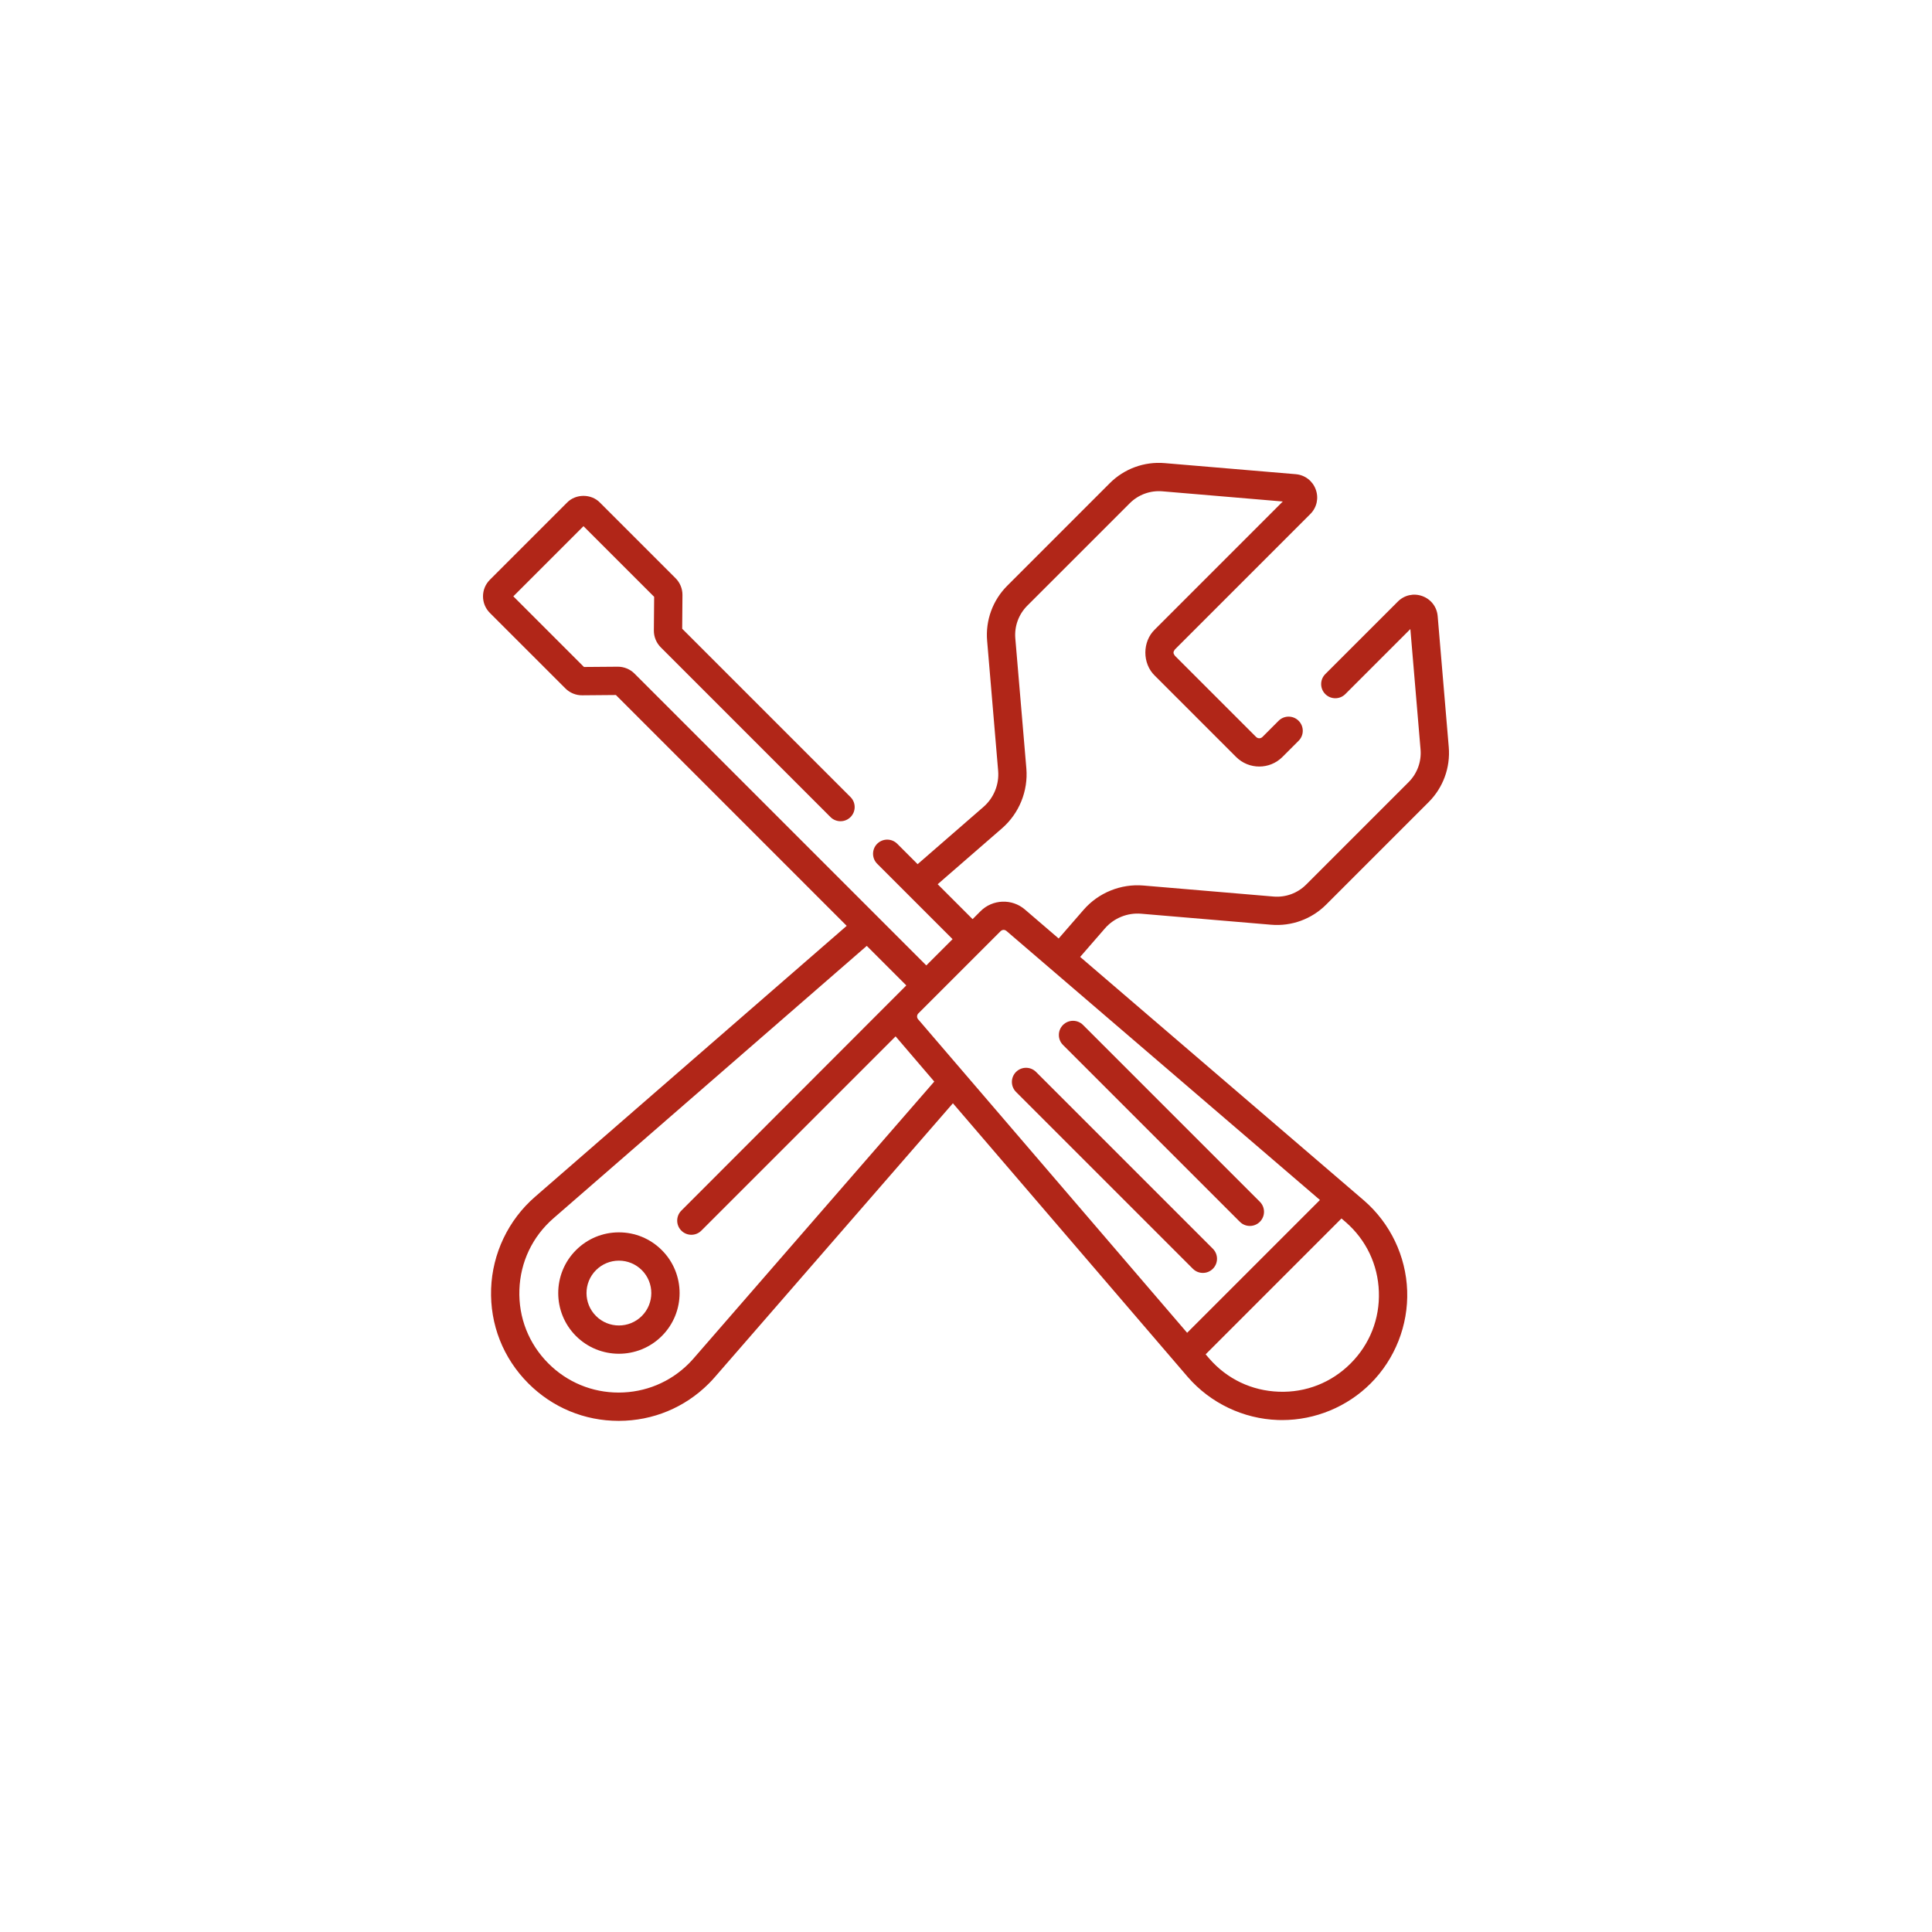 <svg width="80" height="80" viewBox="0 0 80 80" fill="none" xmlns="http://www.w3.org/2000/svg">
<g clip-path="url(#clip0_2278_1781)">
<path d="M47.25 37.835L52.634 38.291C53.481 38.363 54.312 38.059 54.913 37.458L59.157 33.214C59.758 32.613 60.061 31.783 59.99 30.936L59.531 25.512C59.498 25.132 59.256 24.815 58.898 24.684C58.541 24.553 58.151 24.639 57.882 24.909L54.878 27.912C54.649 28.141 54.649 28.512 54.878 28.741C55.107 28.97 55.478 28.97 55.707 28.741L58.4 26.048L58.822 31.035C58.864 31.537 58.684 32.029 58.328 32.386L54.084 36.63C53.728 36.986 53.236 37.166 52.733 37.124L47.349 36.668C46.413 36.588 45.486 36.964 44.87 37.673L43.837 38.861L42.437 37.659C41.905 37.202 41.099 37.233 40.603 37.729L40.273 38.06L38.827 36.614L41.493 34.297C42.202 33.68 42.578 32.753 42.499 31.817L42.042 26.433C42 25.931 42.18 25.439 42.536 25.082L46.781 20.838C47.137 20.482 47.63 20.302 48.131 20.344L53.118 20.766L47.822 26.063C47.295 26.568 47.295 27.477 47.822 27.982L51.184 31.344C51.713 31.873 52.574 31.873 53.103 31.344L53.773 30.674C54.002 30.446 54.002 30.075 53.773 29.846C53.544 29.617 53.173 29.617 52.944 29.846L52.275 30.516C52.202 30.588 52.085 30.588 52.013 30.516L48.651 27.154C48.573 27.05 48.573 26.995 48.651 26.892L54.257 21.285C54.527 21.015 54.613 20.625 54.482 20.268C54.351 19.91 54.034 19.668 53.654 19.635L48.23 19.177C47.383 19.104 46.553 19.408 45.952 20.009L41.708 24.254C41.107 24.855 40.803 25.685 40.875 26.532L41.331 31.916C41.379 32.481 41.152 33.04 40.724 33.412L37.997 35.783L37.152 34.938C36.923 34.71 36.552 34.71 36.323 34.938C36.094 35.167 36.094 35.538 36.323 35.767L39.444 38.888L38.356 39.976L26.271 27.89C26.091 27.71 25.842 27.607 25.587 27.607C25.584 27.607 25.581 27.607 25.579 27.607L24.181 27.618L21.256 24.693L24.161 21.788L27.087 24.713L27.075 26.11C27.073 26.368 27.177 26.62 27.359 26.803L34.389 33.834C34.618 34.062 34.989 34.062 35.218 33.834C35.447 33.605 35.447 33.234 35.218 33.005L28.248 26.035L28.259 24.637C28.261 24.379 28.158 24.127 27.976 23.945L24.846 20.815C24.486 20.439 23.837 20.439 23.477 20.815L20.283 24.009C19.906 24.386 19.906 25 20.283 25.378L23.413 28.507C23.595 28.69 23.851 28.794 24.105 28.791L25.503 28.779L35.06 38.337L22.149 49.562C21.047 50.521 20.387 51.907 20.336 53.367C20.285 54.847 20.833 56.239 21.881 57.287C22.879 58.285 24.205 58.835 25.616 58.835H25.628C27.036 58.832 28.358 58.284 29.35 57.291C29.431 57.21 29.514 57.121 29.605 57.017L39.458 45.684L49.187 57.022C50.125 58.102 51.483 58.749 52.913 58.799C52.973 58.801 53.032 58.802 53.092 58.802C54.459 58.802 55.785 58.255 56.755 57.286C57.766 56.275 58.318 54.874 58.268 53.445C58.218 52.015 57.57 50.657 56.487 49.716L44.727 39.624L45.754 38.442C46.126 38.014 46.686 37.788 47.25 37.835ZM41.674 38.548L54.656 49.689L49.157 55.188L38.017 42.206C37.956 42.135 37.962 42.028 38.026 41.964L41.432 38.558C41.512 38.487 41.599 38.49 41.674 38.548ZM28.722 56.247C28.65 56.329 28.584 56.4 28.521 56.463C27.75 57.234 26.721 57.66 25.625 57.663C25.622 57.663 25.619 57.663 25.616 57.663C24.518 57.663 23.486 57.235 22.709 56.458C21.894 55.643 21.467 54.559 21.507 53.407C21.547 52.255 22.048 51.203 22.918 50.446L35.891 39.167L37.528 40.804L28.213 50.129C27.984 50.358 27.984 50.729 28.213 50.958C28.442 51.187 28.813 51.187 29.041 50.958L37.085 42.914C37.099 42.933 38.686 44.785 38.686 44.785L28.722 56.247ZM57.096 53.486C57.136 54.608 56.72 55.663 55.926 56.458C55.132 57.252 54.077 57.669 52.954 57.628C51.832 57.589 50.808 57.101 50.074 56.256L49.923 56.08L55.548 50.454L55.721 50.603C56.569 51.34 57.057 52.364 57.096 53.486Z" fill="#B12618"/>
<path d="M49.394 52.537C49.623 52.766 49.994 52.766 50.222 52.537C50.451 52.308 50.451 51.937 50.222 51.708L42.9 44.386C42.672 44.158 42.301 44.158 42.072 44.386C41.843 44.615 41.843 44.986 42.072 45.215L49.394 52.537Z" fill="#B12618"/>
<path d="M51.339 50.592C51.568 50.821 51.939 50.821 52.168 50.592C52.397 50.363 52.397 49.992 52.168 49.763L44.846 42.441C44.617 42.212 44.246 42.212 44.017 42.441C43.788 42.67 43.788 43.041 44.017 43.27L51.339 50.592Z" fill="#B12618"/>
<path d="M25.628 51.029C24.956 51.029 24.325 51.291 23.85 51.766C22.87 52.746 22.87 54.341 23.85 55.321C24.34 55.811 24.984 56.056 25.628 56.056C26.271 56.056 26.915 55.811 27.405 55.321C28.386 54.341 28.386 52.746 27.405 51.766C26.93 51.291 26.299 51.029 25.628 51.029ZM26.577 54.492C26.053 55.016 25.202 55.016 24.679 54.492C24.155 53.969 24.155 53.118 24.679 52.594C24.932 52.341 25.269 52.201 25.628 52.201C25.986 52.201 26.323 52.341 26.577 52.594C27.1 53.118 27.1 53.969 26.577 54.492Z" fill="#B12618"/>
</g>
<defs>
<clipPath id="clip0_2278_1781">
<rect width="40" height="40" fill="white" transform="translate(20 19)"/>
</clipPath>
</defs>
</svg>
